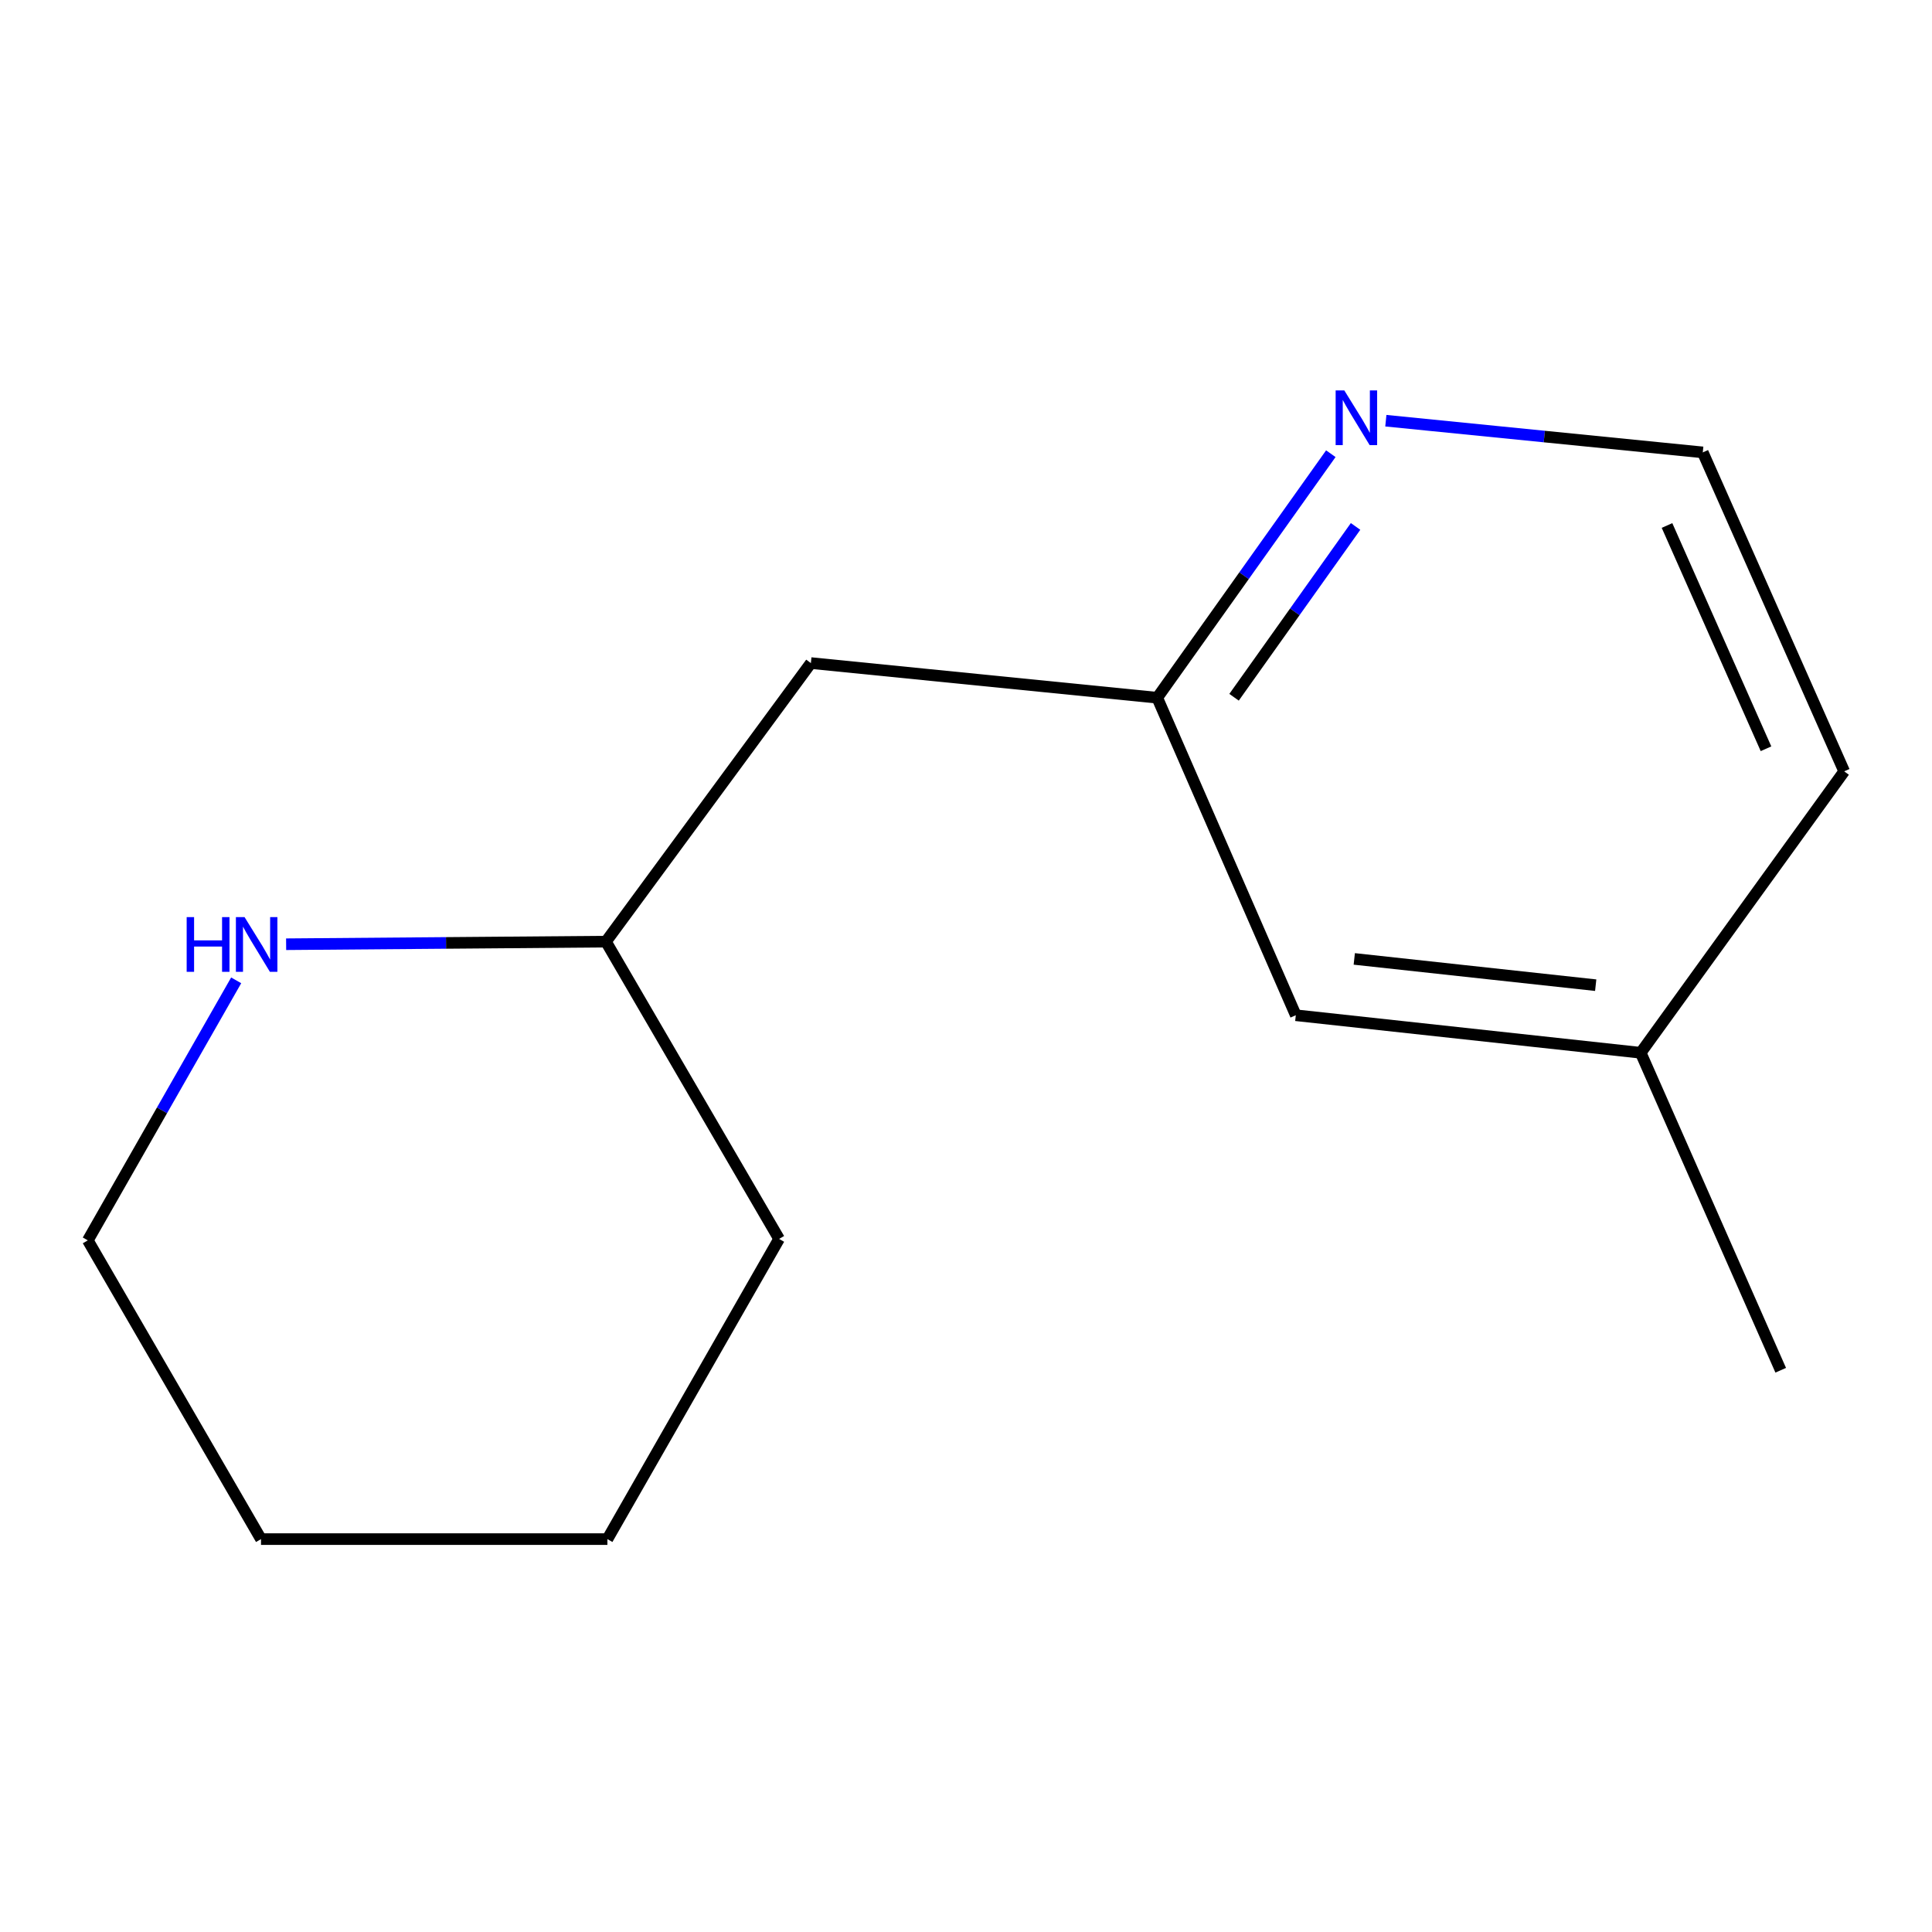 <?xml version='1.0' encoding='iso-8859-1'?>
<svg version='1.1' baseProfile='full'
              xmlns='http://www.w3.org/2000/svg'
                      xmlns:rdkit='http://www.rdkit.org/xml'
                      xmlns:xlink='http://www.w3.org/1999/xlink'
                  xml:space='preserve'
width='1000px' height='1000px' viewBox='0 0 1000 1000'>
<!-- END OF HEADER -->
<rect style='opacity:1.0;fill:#FFFFFF;stroke:none' width='1000' height='1000' x='0' y='0'> </rect>
<path class='bond-0' d='M 688.831,234.838 L 643.906,297.992' style='fill:none;fill-rule:evenodd;stroke:#0000FF;stroke-width:6px;stroke-linecap:butt;stroke-linejoin:miter;stroke-opacity:1' />
<path class='bond-0' d='M 643.906,297.992 L 598.981,361.146' style='fill:none;fill-rule:evenodd;stroke:#000000;stroke-width:6px;stroke-linecap:butt;stroke-linejoin:miter;stroke-opacity:1' />
<path class='bond-0' d='M 701.64,272.483 L 670.192,316.691' style='fill:none;fill-rule:evenodd;stroke:#0000FF;stroke-width:6px;stroke-linecap:butt;stroke-linejoin:miter;stroke-opacity:1' />
<path class='bond-0' d='M 670.192,316.691 L 638.745,360.899' style='fill:none;fill-rule:evenodd;stroke:#000000;stroke-width:6px;stroke-linecap:butt;stroke-linejoin:miter;stroke-opacity:1' />
<path class='bond-5' d='M 717.311,217.756 L 799.332,225.955' style='fill:none;fill-rule:evenodd;stroke:#0000FF;stroke-width:6px;stroke-linecap:butt;stroke-linejoin:miter;stroke-opacity:1' />
<path class='bond-5' d='M 799.332,225.955 L 881.354,234.154' style='fill:none;fill-rule:evenodd;stroke:#000000;stroke-width:6px;stroke-linecap:butt;stroke-linejoin:miter;stroke-opacity:1' />
<path class='bond-2' d='M 598.981,361.146 L 419.711,343.206' style='fill:none;fill-rule:evenodd;stroke:#000000;stroke-width:6px;stroke-linecap:butt;stroke-linejoin:miter;stroke-opacity:1' />
<path class='bond-4' d='M 598.981,361.146 L 670.703,525.487' style='fill:none;fill-rule:evenodd;stroke:#000000;stroke-width:6px;stroke-linecap:butt;stroke-linejoin:miter;stroke-opacity:1' />
<path class='bond-1' d='M 148.1,488.731 L 230.867,488.058' style='fill:none;fill-rule:evenodd;stroke:#0000FF;stroke-width:6px;stroke-linecap:butt;stroke-linejoin:miter;stroke-opacity:1' />
<path class='bond-1' d='M 230.867,488.058 L 313.633,487.386' style='fill:none;fill-rule:evenodd;stroke:#000000;stroke-width:6px;stroke-linecap:butt;stroke-linejoin:miter;stroke-opacity:1' />
<path class='bond-7' d='M 122.246,507.424 L 83.85,574.718' style='fill:none;fill-rule:evenodd;stroke:#0000FF;stroke-width:6px;stroke-linecap:butt;stroke-linejoin:miter;stroke-opacity:1' />
<path class='bond-7' d='M 83.85,574.718 L 45.455,642.013' style='fill:none;fill-rule:evenodd;stroke:#000000;stroke-width:6px;stroke-linecap:butt;stroke-linejoin:miter;stroke-opacity:1' />
<path class='bond-3' d='M 419.711,343.206 L 313.633,487.386' style='fill:none;fill-rule:evenodd;stroke:#000000;stroke-width:6px;stroke-linecap:butt;stroke-linejoin:miter;stroke-opacity:1' />
<path class='bond-10' d='M 313.633,487.386 L 403.259,641.261' style='fill:none;fill-rule:evenodd;stroke:#000000;stroke-width:6px;stroke-linecap:butt;stroke-linejoin:miter;stroke-opacity:1' />
<path class='bond-13' d='M 670.703,525.487 L 849.22,544.914' style='fill:none;fill-rule:evenodd;stroke:#000000;stroke-width:6px;stroke-linecap:butt;stroke-linejoin:miter;stroke-opacity:1' />
<path class='bond-13' d='M 700.971,496.332 L 825.933,509.93' style='fill:none;fill-rule:evenodd;stroke:#000000;stroke-width:6px;stroke-linecap:butt;stroke-linejoin:miter;stroke-opacity:1' />
<path class='bond-8' d='M 881.354,234.154 L 954.545,399.247' style='fill:none;fill-rule:evenodd;stroke:#000000;stroke-width:6px;stroke-linecap:butt;stroke-linejoin:miter;stroke-opacity:1' />
<path class='bond-8' d='M 862.842,271.992 L 914.076,387.557' style='fill:none;fill-rule:evenodd;stroke:#000000;stroke-width:6px;stroke-linecap:butt;stroke-linejoin:miter;stroke-opacity:1' />
<path class='bond-6' d='M 849.22,544.914 L 954.545,399.247' style='fill:none;fill-rule:evenodd;stroke:#000000;stroke-width:6px;stroke-linecap:butt;stroke-linejoin:miter;stroke-opacity:1' />
<path class='bond-9' d='M 849.22,544.914 L 921.695,709.237' style='fill:none;fill-rule:evenodd;stroke:#000000;stroke-width:6px;stroke-linecap:butt;stroke-linejoin:miter;stroke-opacity:1' />
<path class='bond-14' d='M 45.455,642.013 L 135.098,796.641' style='fill:none;fill-rule:evenodd;stroke:#000000;stroke-width:6px;stroke-linecap:butt;stroke-linejoin:miter;stroke-opacity:1' />
<path class='bond-12' d='M 403.259,641.261 L 314.386,796.641' style='fill:none;fill-rule:evenodd;stroke:#000000;stroke-width:6px;stroke-linecap:butt;stroke-linejoin:miter;stroke-opacity:1' />
<path class='bond-11' d='M 135.098,796.641 L 314.386,796.641' style='fill:none;fill-rule:evenodd;stroke:#000000;stroke-width:6px;stroke-linecap:butt;stroke-linejoin:miter;stroke-opacity:1' />
<path  class='atom-0' d='M 695.806 202.072
L 705.086 217.072
Q 706.006 218.552, 707.486 221.232
Q 708.966 223.912, 709.046 224.072
L 709.046 202.072
L 712.806 202.072
L 712.806 230.392
L 708.926 230.392
L 698.966 213.992
Q 697.806 212.072, 696.566 209.872
Q 695.366 207.672, 695.006 206.992
L 695.006 230.392
L 691.326 230.392
L 691.326 202.072
L 695.806 202.072
' fill='#0000FF'/>
<path  class='atom-2' d='M 96.62 474.695
L 100.46 474.695
L 100.46 486.735
L 114.94 486.735
L 114.94 474.695
L 118.78 474.695
L 118.78 503.015
L 114.94 503.015
L 114.94 489.935
L 100.46 489.935
L 100.46 503.015
L 96.62 503.015
L 96.62 474.695
' fill='#0000FF'/>
<path  class='atom-2' d='M 126.58 474.695
L 135.86 489.695
Q 136.78 491.175, 138.26 493.855
Q 139.74 496.535, 139.82 496.695
L 139.82 474.695
L 143.58 474.695
L 143.58 503.015
L 139.7 503.015
L 129.74 486.615
Q 128.58 484.695, 127.34 482.495
Q 126.14 480.295, 125.78 479.615
L 125.78 503.015
L 122.1 503.015
L 122.1 474.695
L 126.58 474.695
' fill='#0000FF'/>
</svg>
